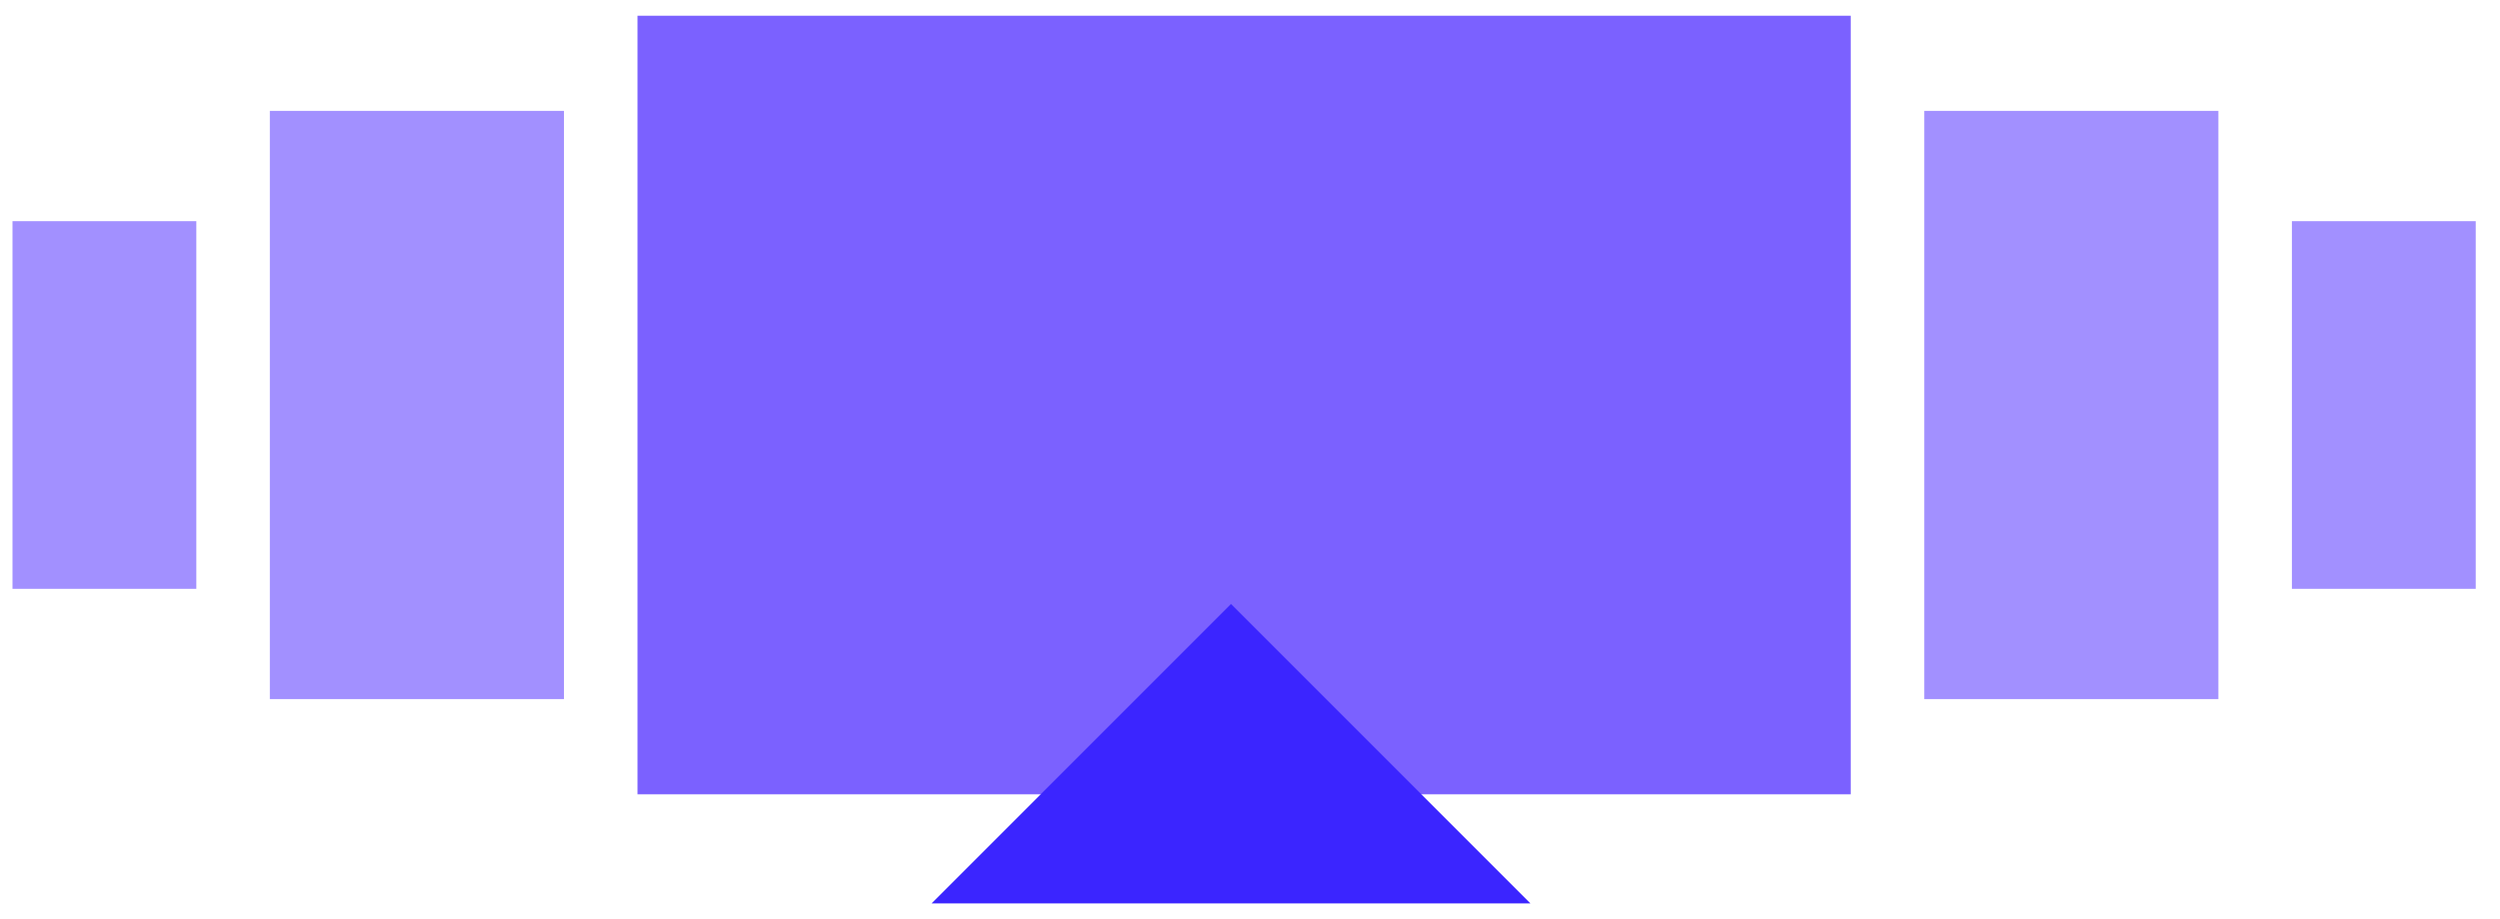 <svg width="68" height="25" viewBox="0 0 68 25" fill="none" xmlns="http://www.w3.org/2000/svg">
<rect x="17.34" y="0.428" width="33" height="21.177" fill="#7B61FF"/>
<rect opacity="0.7" x="52.34" y="3.016" width="8" height="16" fill="#7B61FF"/>
<path fill-rule="evenodd" clip-rule="evenodd" d="M33.484 16.428L25.339 24.573H41.629L33.484 16.428Z" fill="#3B25FF"/>
<rect opacity="0.7" x="7.34" y="3.016" width="8" height="16" fill="#7B61FF"/>
<rect opacity="0.7" x="0.34" y="6.016" width="5" height="10" fill="#7B61FF"/>
<rect opacity="0.7" x="62.34" y="6.016" width="5" height="10" fill="#7B61FF"/>
</svg>
